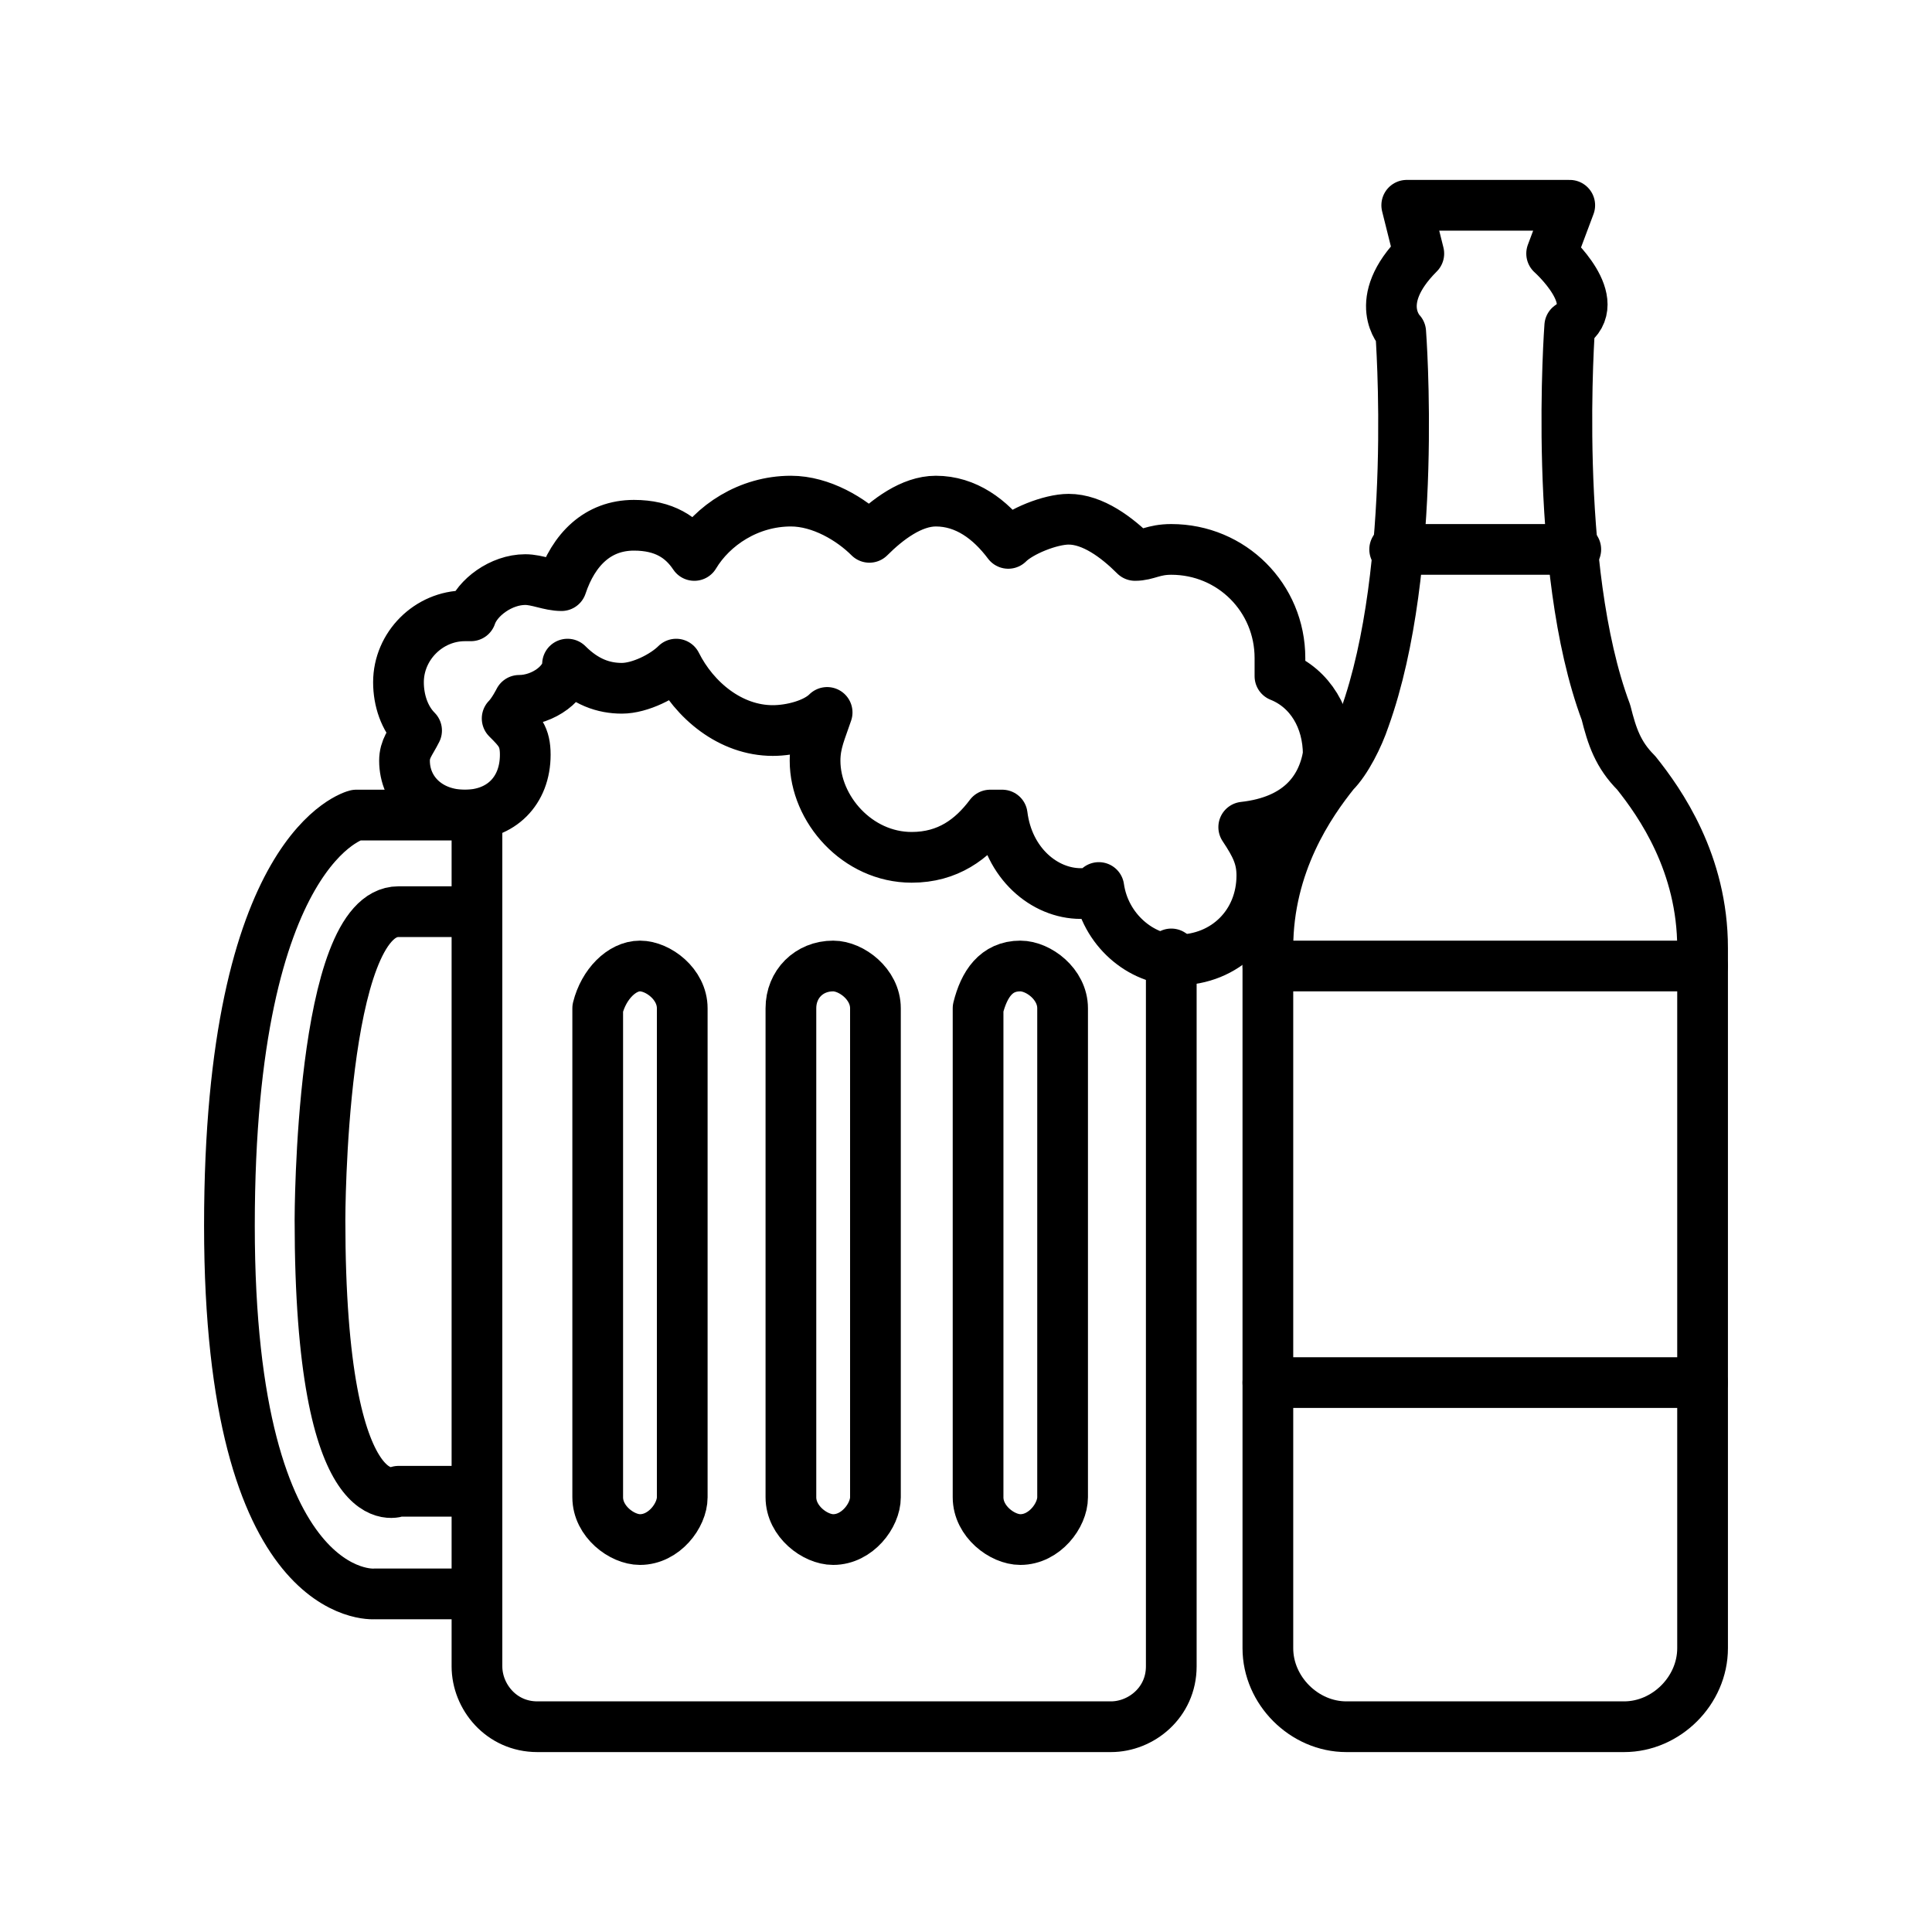 <svg width="32" height="32" viewBox="0 0 32 32" fill="none" xmlns="http://www.w3.org/2000/svg">
<path d="M19.4 15.8V27.6C19.4 28.2 18.9 28.6 18.4 28.6H8.9C8.3 28.6 7.9 28.1 7.9 27.6V13.5" stroke="black" stroke-width="0.84" stroke-linecap="round" stroke-linejoin="round"/>
<path d="M10.6 16C10.9 16 11.3 16.3 11.3 16.7V24.8C11.3 25.1 11 25.5 10.6 25.5C10.3 25.5 9.9 25.2 9.9 24.8V16.7C10 16.3 10.3 16 10.6 16Z" stroke="black" stroke-width="0.84" stroke-linecap="round" stroke-linejoin="round"/>
<path d="M13.8 16C14.1 16 14.5 16.3 14.5 16.7V24.8C14.5 25.1 14.2 25.5 13.8 25.5C13.5 25.5 13.1 25.2 13.1 24.8V16.7C13.1 16.3 13.4 16 13.8 16Z" stroke="black" stroke-width="0.84" stroke-linecap="round" stroke-linejoin="round"/>
<path d="M16.9 16C17.2 16 17.6 16.3 17.6 16.7V24.8C17.6 25.1 17.3 25.5 16.9 25.5C16.6 25.5 16.2 25.2 16.2 24.8V16.7C16.3 16.3 16.5 16 16.9 16Z" stroke="black" stroke-width="0.84" stroke-linecap="round" stroke-linejoin="round"/>
<path d="M7.9 13.5H5.9C5.9 13.5 3.8 14 3.8 20.3C3.8 26.6 6.2 26.4 6.2 26.4H7.6" stroke="black" stroke-width="0.84" stroke-linecap="round" stroke-linejoin="round"/>
<path d="M7.9 24.7H6.6C6.6 24.7 5.3 25.3 5.3 20.2C5.3 20.2 5.3 15.1 6.6 15.1H7.9" stroke="black" stroke-width="0.84" stroke-linecap="round" stroke-linejoin="round"/>
<path d="M22 12.5C22 11.9 21.7 11.4 21.2 11.2C21.2 11.1 21.2 11 21.2 10.9C21.2 9.9 20.4 9.1 19.4 9.1C19.1 9.1 19 9.2 18.8 9.2C18.5 8.9 18.1 8.6 17.7 8.6C17.4 8.6 16.9 8.8 16.7 9C16.4 8.6 16 8.3 15.5 8.3C15.1 8.3 14.7 8.6 14.4 8.9C14.1 8.6 13.6 8.3 13.1 8.3C12.4 8.3 11.8 8.7 11.5 9.2C11.3 8.9 11 8.7 10.5 8.7C9.9 8.7 9.5 9.1 9.3 9.7C9.1 9.7 8.9 9.6 8.7 9.6C8.3 9.6 7.9 9.9 7.8 10.2H7.7C7.1 10.2 6.6 10.7 6.6 11.3C6.6 11.6 6.7 11.9 6.9 12.1C6.8 12.3 6.7 12.4 6.7 12.6C6.7 13.1 7.1 13.5 7.7 13.5C8.3 13.5 8.7 13.1 8.7 12.5C8.7 12.2 8.6 12.1 8.4 11.9C8.5 11.8 8.6 11.6 8.6 11.6C9 11.6 9.4 11.3 9.4 11C9.7 11.3 10 11.4 10.3 11.4C10.6 11.4 11 11.2 11.2 11C11.5 11.6 12.1 12.1 12.8 12.1C13.1 12.1 13.5 12 13.7 11.8C13.6 12.1 13.5 12.3 13.5 12.6C13.5 13.4 14.2 14.2 15.1 14.2C15.7 14.2 16.1 13.9 16.4 13.5C16.5 13.5 16.5 13.5 16.6 13.5C16.7 14.3 17.3 14.8 17.9 14.8C18 14.8 18.1 14.8 18.2 14.7C18.3 15.4 18.9 15.9 19.5 15.9C20.3 15.9 20.9 15.3 20.9 14.5C20.9 14.2 20.8 14 20.6 13.7C21.5 13.6 21.9 13.1 22 12.5Z" stroke="black" stroke-width="0.84" stroke-linecap="round" stroke-linejoin="round"/>
<path d="M27.1 12.8C26.8 12.5 26.7 12.2 26.6 11.8C25.7 9.4 26 5.4 26 5.4C26.6 5 25.7 4.2 25.7 4.2L26 3.4H23.3L23.5 4.2C22.7 5 23.2 5.5 23.2 5.5C23.2 5.5 23.5 9.4 22.6 11.9C22.5 12.2 22.3 12.6 22.1 12.8C21.7 13.3 21 14.3 21 15.7V27.3C21 28 21.6 28.6 22.3 28.6H26.9C27.6 28.6 28.2 28 28.2 27.3V15.7C28.2 14.3 27.5 13.3 27.1 12.8Z" stroke="black" stroke-width="0.84" stroke-linecap="round" stroke-linejoin="round"/>
<path d="M23.1 9.1H26.1" stroke="black" stroke-width="0.84" stroke-linecap="round" stroke-linejoin="round"/>
<path d="M21 16H28.2" stroke="black" stroke-width="0.84" stroke-linecap="round" stroke-linejoin="round"/>
<path d="M21 22.9H28.2" stroke="black" stroke-width="0.84" stroke-linecap="round" stroke-linejoin="round"/>
</svg>
